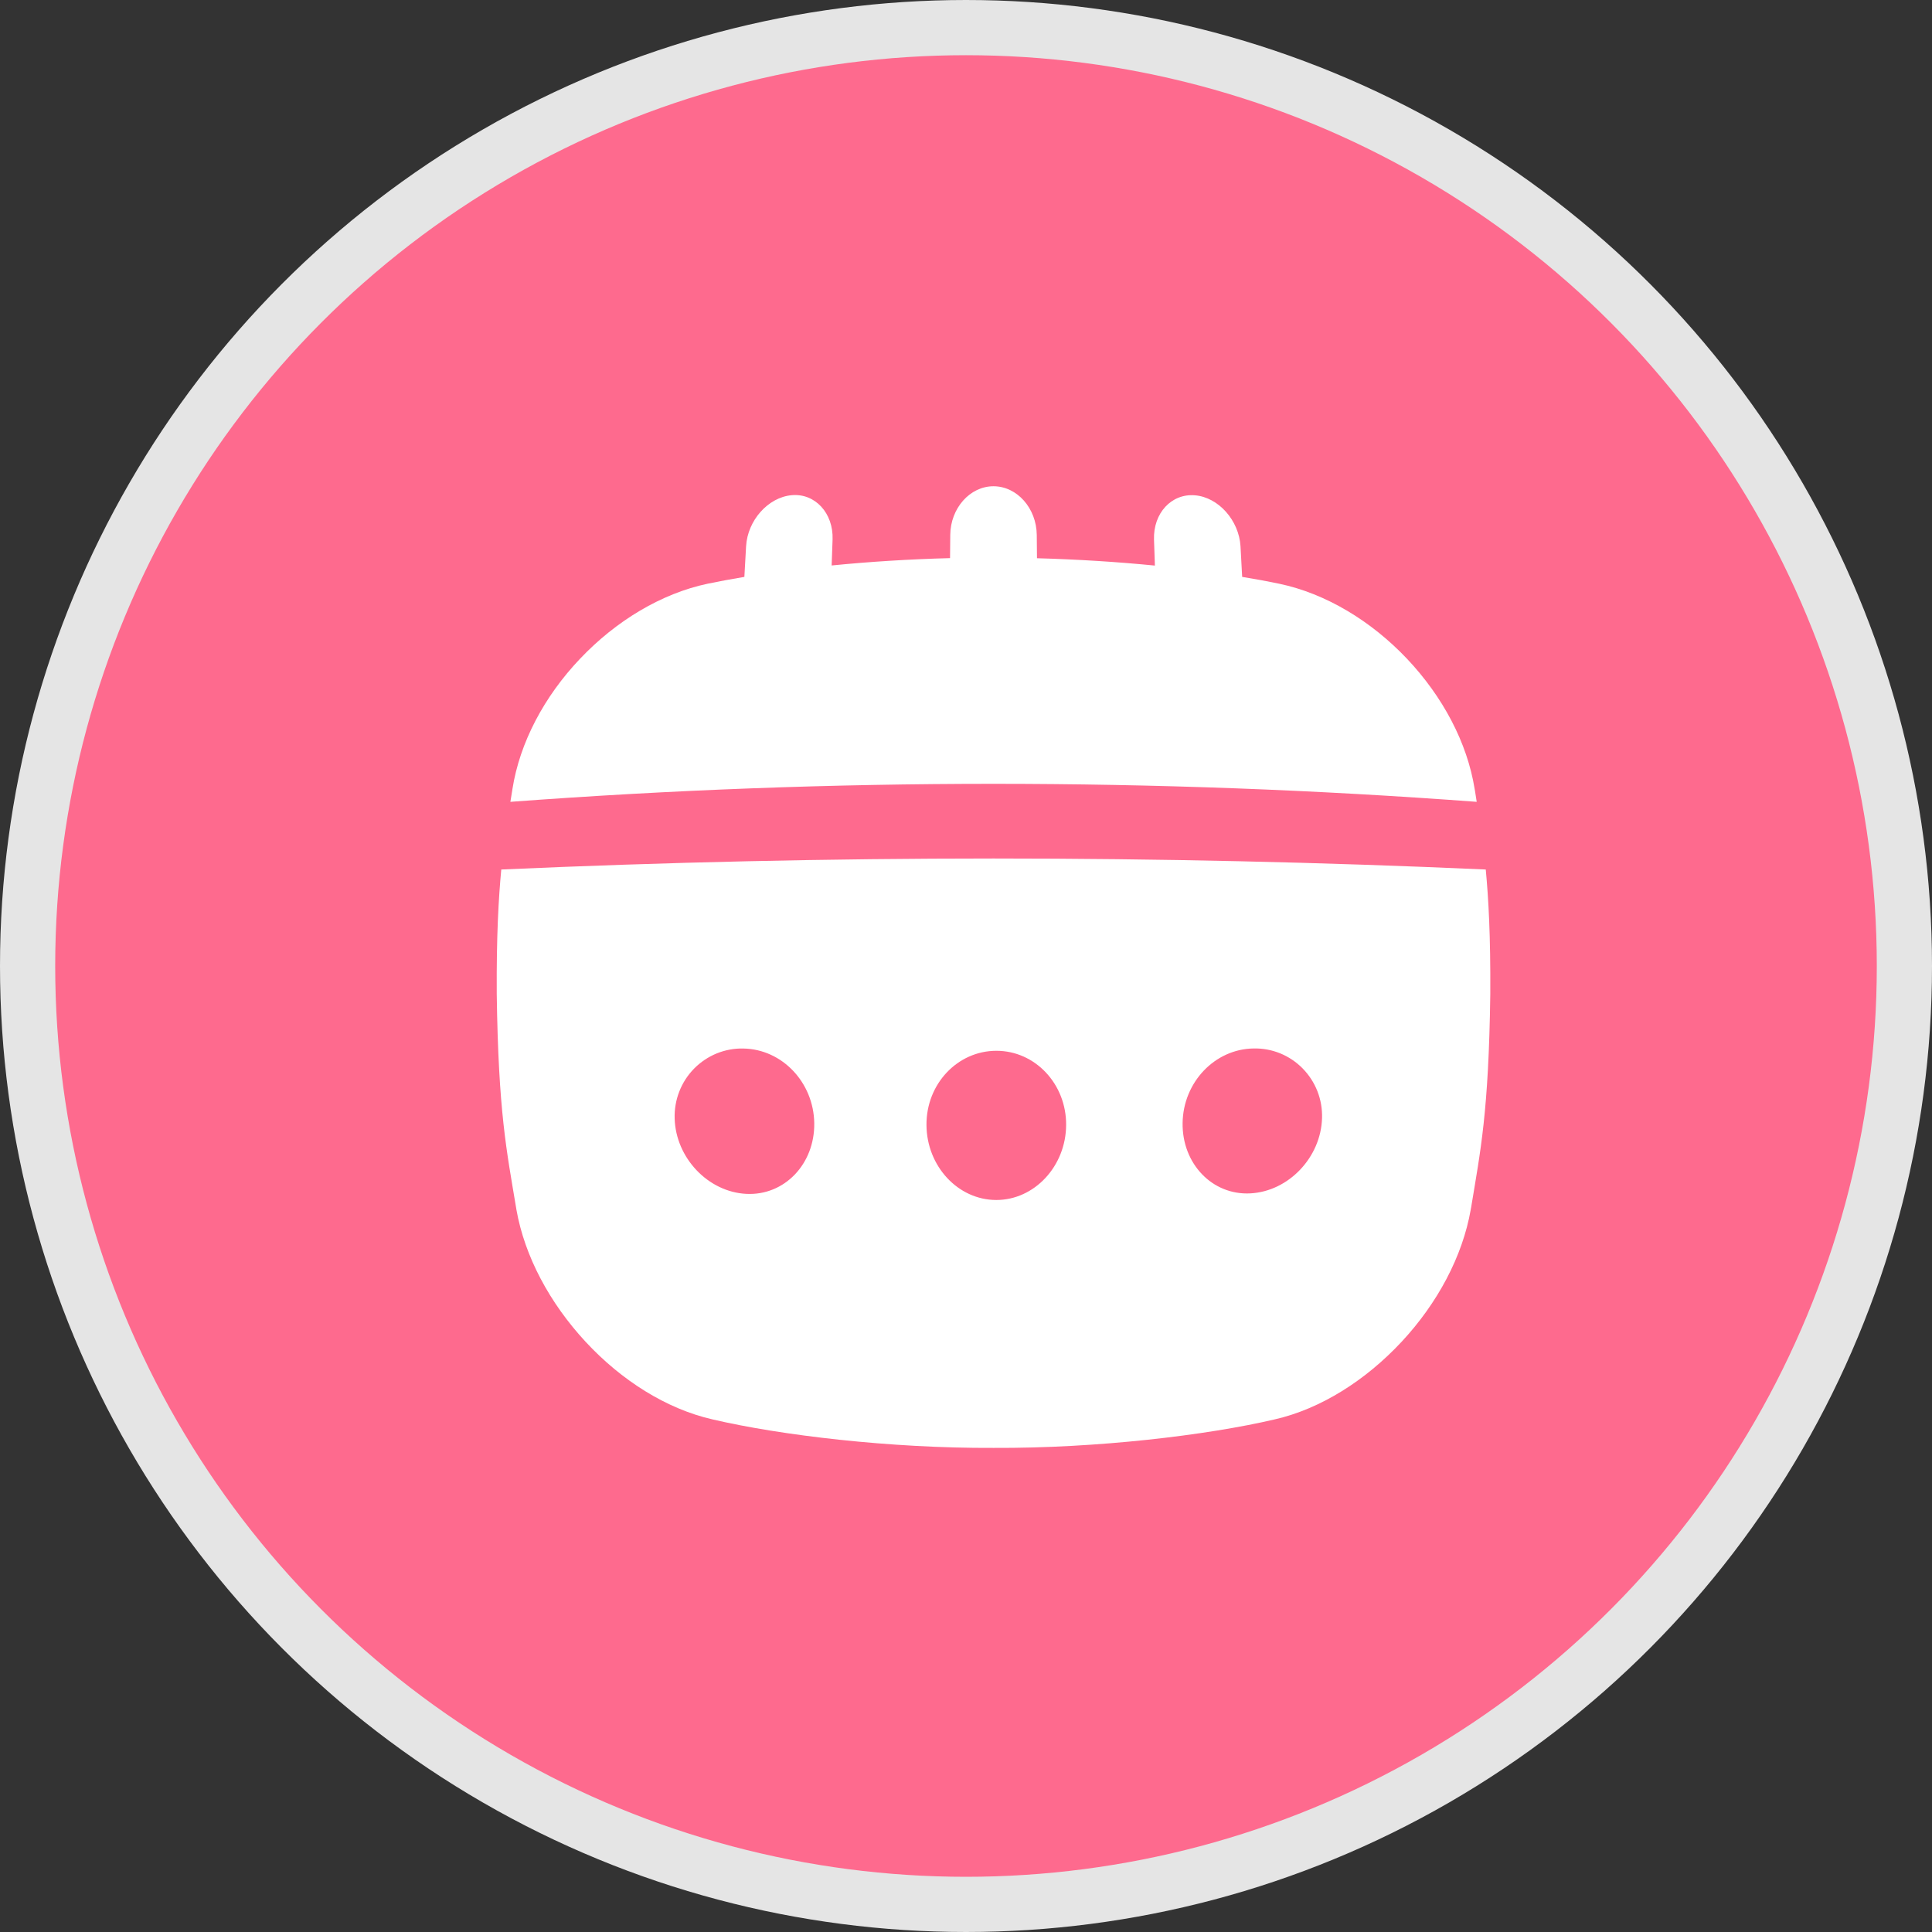 <svg width="35" height="35" viewBox="0 0 35 35" fill="none" xmlns="http://www.w3.org/2000/svg">
<rect x="0" y="0" width="35" height="35" fill="#333333" stroke="none"/>
<circle cx="17.5" cy="17.5" r="17" fill="#FE6A8E" stroke="#E5E5E5"/>
<path d="M26.752 14.526C26.741 14.46 26.73 14.392 26.72 14.322L26.715 14.296C26.581 13.453 26.136 12.618 25.488 11.933C24.84 11.249 24.018 10.752 23.175 10.575C22.971 10.532 22.744 10.49 22.503 10.451C22.493 10.266 22.483 10.081 22.473 9.896C22.445 9.428 22.074 9.008 21.648 8.973C21.221 8.937 20.89 9.298 20.906 9.775C20.912 9.932 20.917 10.089 20.922 10.246C20.244 10.179 19.516 10.133 18.786 10.113C18.785 9.973 18.784 9.832 18.782 9.691C18.777 9.207 18.425 8.809 17.998 8.809C17.571 8.809 17.22 9.207 17.215 9.688C17.215 9.83 17.213 9.971 17.211 10.111C16.479 10.13 15.747 10.176 15.066 10.244C15.071 10.087 15.077 9.93 15.083 9.772C15.099 9.296 14.766 8.932 14.341 8.971C13.916 9.009 13.543 9.427 13.516 9.896C13.505 10.081 13.494 10.266 13.485 10.451C13.246 10.491 13.024 10.532 12.822 10.574C11.978 10.752 11.158 11.249 10.509 11.933C9.859 12.616 9.415 13.453 9.283 14.296C9.283 14.305 9.28 14.314 9.279 14.322C9.267 14.393 9.257 14.46 9.246 14.526C15.073 14.091 20.924 14.091 26.752 14.526Z" fill="white"/>
<path d="M26.916 15.752C20.984 15.486 15.013 15.486 9.081 15.752C9.032 16.277 8.993 16.939 8.999 18.008C9.029 20.149 9.178 20.849 9.351 21.886C9.351 21.894 9.354 21.903 9.355 21.912C9.504 22.76 9.959 23.607 10.609 24.308C11.259 25.009 12.073 25.523 12.905 25.713C14.128 26 16.126 26.239 18 26.23C19.873 26.239 21.871 26 23.095 25.713C23.926 25.523 24.739 25.007 25.391 24.308C26.042 23.609 26.496 22.76 26.644 21.912C26.644 21.903 26.647 21.894 26.649 21.885C26.82 20.849 26.969 20.148 26.998 18.008C27.004 16.939 26.965 16.277 26.916 15.752ZM13.519 21.628C12.827 21.593 12.242 20.975 12.222 20.263C12.217 20.096 12.245 19.93 12.306 19.774C12.366 19.619 12.458 19.477 12.574 19.359C12.691 19.24 12.83 19.147 12.983 19.084C13.136 19.022 13.301 18.991 13.466 18.995C14.169 19.006 14.741 19.61 14.751 20.348C14.761 21.086 14.211 21.664 13.519 21.628ZM18.049 21.739C17.356 21.739 16.789 21.127 16.784 20.382C16.778 19.637 17.346 19.037 18.049 19.036C18.752 19.035 19.319 19.637 19.314 20.381C19.31 21.125 18.741 21.739 18.049 21.739ZM22.654 21.619C21.962 21.657 21.413 21.08 21.424 20.344C21.434 19.607 22.007 19.004 22.709 18.994C22.874 18.99 23.038 19.02 23.191 19.082C23.343 19.144 23.482 19.237 23.598 19.355C23.714 19.473 23.805 19.613 23.866 19.768C23.927 19.923 23.955 20.089 23.95 20.255C23.93 20.966 23.345 21.582 22.653 21.619H22.654Z" fill="white"/>
</svg>
